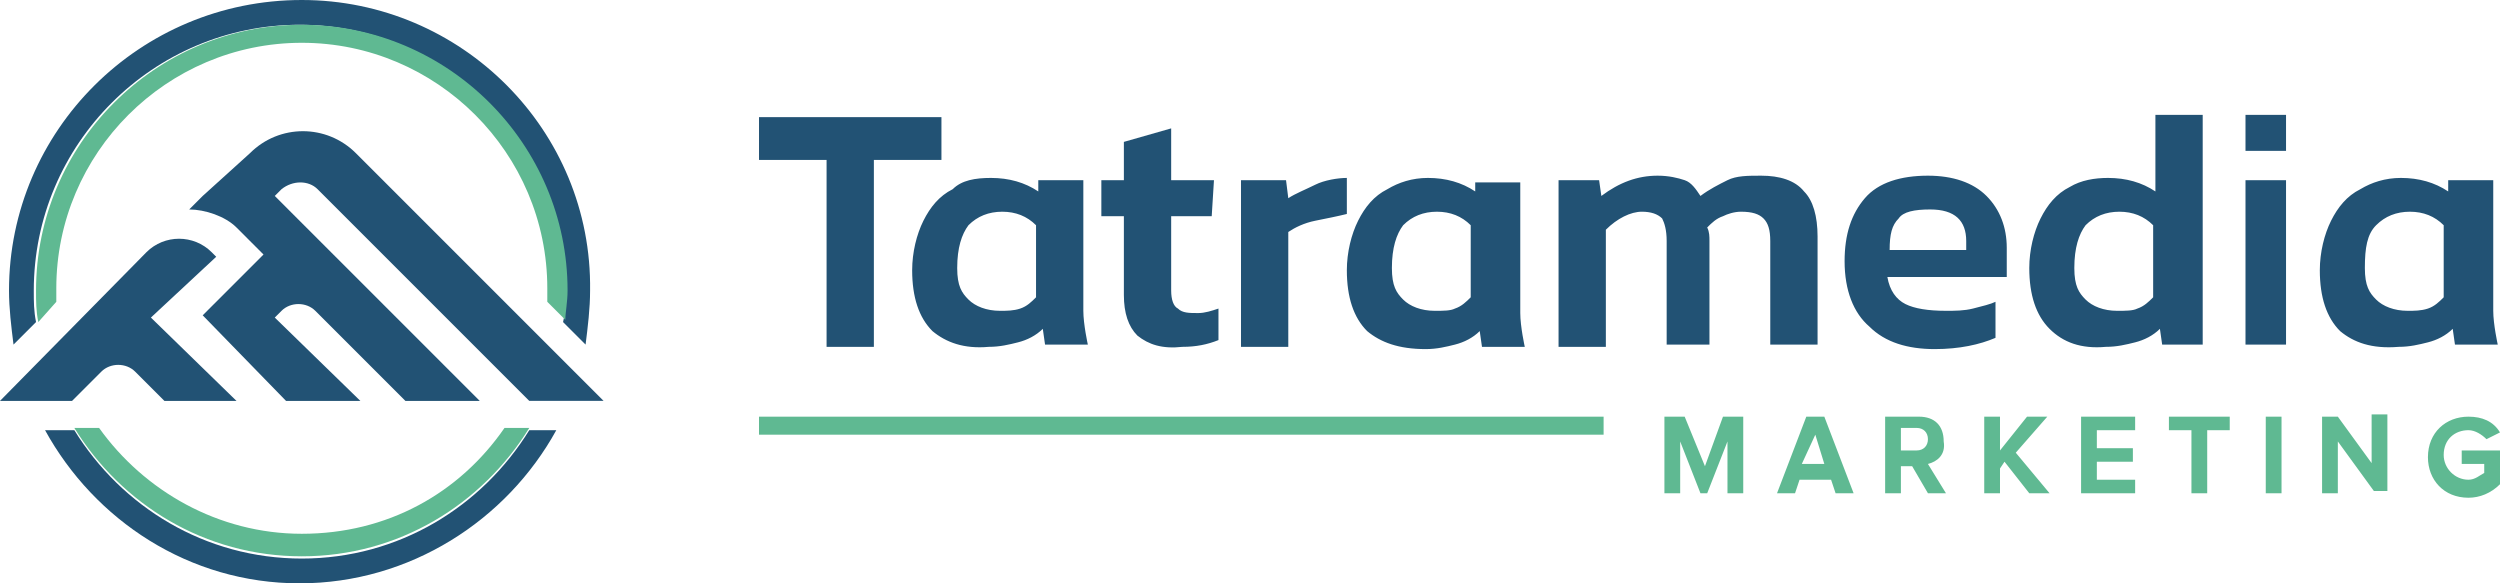 <?xml version="1.0" encoding="utf-8"?>
<!-- Generator: Adobe Illustrator 21.0.0, SVG Export Plug-In . SVG Version: 6.00 Build 0)  -->
<svg version="1.1" id="Warstwa_1" xmlns="http://www.w3.org/2000/svg" xmlns:xlink="http://www.w3.org/1999/xlink" x="0px" y="0px"
	 viewBox="0 0 111 25.9" style="enable-background:new 0 0 111 25.9;" xml:space="preserve">
<style type="text/css">
	.st0{fill:#5FB992;}
	.st1{fill:#225274;}
</style>
<g>
	<rect x="33.7" y="18.5" class="st0" width="37.5" height="0.8"/>
	<path class="st0" d="M76.5,18.5h0.9v3.4h-0.7v-2.3l-0.9,2.3h-0.3l-0.9-2.3v2.3h-0.7v-3.4h0.9l0.9,2.2L76.5,18.5z M81,18.5l1.3,3.4
		h-0.8l-0.2-0.6h-1.4l-0.2,0.6h-0.8l1.3-3.4H81z M80.6,19.3L80,20.6h1L80.6,19.3z M85.6,20.6l0.8,1.3h-0.8l0,0l-0.7-1.2h-0.5v1.2
		h-0.7v-3.4h1.5c0.7,0,1.1,0.4,1.1,1.1C86.4,20.2,86,20.5,85.6,20.6z M84.4,20h0.7c0.3,0,0.5-0.2,0.5-0.5c0-0.3-0.2-0.5-0.5-0.5
		h-0.7V20z M90.9,18.5H90L88.8,20v-1.5h-0.7v3.4h0.7v-1.1l0.2-0.3l1.1,1.4H91l-1.5-1.8L90.9,18.5z M92.4,21.9h2.4v-0.6h-1.7v-0.8
		h1.6v-0.6h-1.6v-0.8h1.7v-0.6h-2.4V21.9z M96.3,19.1h1v2.8H98v-2.8h1v-0.6h-2.7V19.1z M100.6,21.9h0.7v-3.4h-0.7V21.9z M105.4,20.7
		l-1.6-2.2l0,0h-0.7v3.4h0.7v-2.3l1.6,2.2l0,0h0.6v-3.4h-0.7V20.7z M109.3,20v0.6h1v0.4c-0.2,0.1-0.4,0.3-0.7,0.3
		c-0.6,0-1.1-0.5-1.1-1.1c0-0.7,0.5-1.1,1.1-1.1c0.3,0,0.6,0.2,0.8,0.4l0,0l0.6-0.3l0,0c-0.3-0.5-0.8-0.7-1.4-0.7
		c-1,0-1.8,0.7-1.8,1.8c0,1,0.7,1.8,1.8,1.8c0.5,0,1-0.2,1.4-0.6l0,0V20H109.3z"/>
	<path class="st1" d="M60.7,14.7c-0.6-0.6-0.9-1.5-0.9-2.7c0-0.8,0.2-1.6,0.5-2.2c0.3-0.6,0.7-1.1,1.3-1.4c0.5-0.3,1.1-0.5,1.8-0.5
		c0.8,0,1.5,0.2,2.1,0.6l0-0.4h2c0,0,0,4.3,0,5.8c0,0.6,0.2,1.5,0.2,1.5h-1.9l-0.1-0.7c-0.3,0.3-0.7,0.5-1.1,0.6
		c-0.4,0.1-0.8,0.2-1.3,0.2C62.1,15.5,61.3,15.2,60.7,14.7z M64.6,13.7c0.3-0.1,0.5-0.3,0.7-0.5V10c-0.4-0.4-0.9-0.6-1.5-0.6
		c-0.6,0-1.1,0.2-1.5,0.6c-0.3,0.4-0.5,1-0.5,1.9c0,0.8,0.2,1.1,0.5,1.4c0.3,0.3,0.8,0.5,1.4,0.5C64.1,13.8,64.4,13.8,64.6,13.7z
		 M103.9,14.7c-0.6-0.6-0.9-1.5-0.9-2.7c0-0.8,0.2-1.6,0.5-2.2c0.3-0.6,0.7-1.1,1.3-1.4c0.5-0.3,1.1-0.5,1.8-0.5
		c0.8,0,1.5,0.2,2.1,0.6V8h2c0,0,0,4.3,0,5.8c0,0.6,0.2,1.5,0.2,1.5h-1.9l-0.1-0.7c-0.3,0.3-0.7,0.5-1.1,0.6
		c-0.4,0.1-0.8,0.2-1.3,0.2C105.3,15.5,104.5,15.2,103.9,14.7z M107.8,13.7c0.3-0.1,0.5-0.3,0.7-0.5V10c-0.4-0.4-0.9-0.6-1.5-0.6
		c-0.6,0-1.1,0.2-1.5,0.6s-0.5,1-0.5,1.9c0,0.8,0.2,1.1,0.5,1.4c0.3,0.3,0.8,0.5,1.4,0.5C107.2,13.8,107.5,13.8,107.8,13.7z
		 M50.5,14.9c-0.4-0.4-0.6-1-0.6-1.8V9.6h-1V8h1V6.3L52,5.7V8h1.9l-0.1,1.6H52v3.3c0,0.4,0.1,0.7,0.3,0.8c0.2,0.2,0.5,0.2,0.9,0.2
		c0.3,0,0.6-0.1,0.9-0.2v1.4c-0.5,0.2-1,0.3-1.6,0.3C51.6,15.5,51,15.3,50.5,14.9z M55.2,8h1.9l0.1,0.8c0.3-0.2,0.8-0.4,1.2-0.6
		s1-0.3,1.4-0.3v1.6c-0.4,0.1-0.9,0.2-1.4,0.3c-0.5,0.1-0.9,0.3-1.2,0.5v5.1h-2.1V8z M69.1,8H71l0.1,0.7c0.8-0.6,1.6-0.9,2.5-0.9
		c0.5,0,0.9,0.1,1.2,0.2c0.3,0.1,0.5,0.4,0.7,0.7c0.4-0.3,0.8-0.5,1.2-0.7c0.4-0.2,0.9-0.2,1.5-0.2c0.8,0,1.5,0.2,1.9,0.7
		c0.4,0.4,0.6,1.1,0.6,2v4.8h-2.1v-4.6c0-0.5-0.1-0.8-0.3-1c-0.2-0.2-0.5-0.3-1-0.3c-0.3,0-0.6,0.1-0.8,0.2
		c-0.3,0.1-0.5,0.3-0.7,0.5c0.1,0.2,0.1,0.4,0.1,0.6v4.6h-1.9v-4.6c0-0.5-0.1-0.8-0.2-1c-0.2-0.2-0.5-0.3-0.9-0.3
		c-0.5,0-1.1,0.3-1.6,0.8v5.2h-2.1V8z M83,14.5c-0.7-0.6-1.1-1.6-1.1-2.9c0-1.2,0.3-2.1,0.9-2.8c0.6-0.7,1.6-1,2.8-1
		c1.1,0,2,0.3,2.6,0.9c0.6,0.6,0.9,1.4,0.9,2.3v1.3h-5.3c0.1,0.6,0.4,1,0.8,1.2c0.4,0.2,1,0.3,1.8,0.3c0.4,0,0.8,0,1.2-0.1
		c0.4-0.1,0.8-0.2,1-0.3V15c-0.7,0.3-1.6,0.5-2.7,0.5C84.7,15.5,83.7,15.2,83,14.5z M87.3,11.1v-0.4c0-0.9-0.5-1.4-1.6-1.4
		c-0.7,0-1.2,0.1-1.4,0.4c-0.3,0.3-0.4,0.7-0.4,1.4H87.3z M91,14.6c-0.6-0.6-0.9-1.5-0.9-2.7c0-0.8,0.2-1.6,0.5-2.2
		c0.3-0.6,0.7-1.1,1.3-1.4C92.4,8,93,7.9,93.6,7.9c0.8,0,1.5,0.2,2.1,0.6V5.1h2.1v10.2H96l-0.1-0.7c-0.3,0.3-0.7,0.5-1.1,0.6
		c-0.4,0.1-0.8,0.2-1.3,0.2C92.4,15.5,91.6,15.2,91,14.6z M94.9,13.7c0.3-0.1,0.5-0.3,0.7-0.5V10c-0.4-0.4-0.9-0.6-1.5-0.6
		c-0.6,0-1.1,0.2-1.5,0.6c-0.3,0.4-0.5,1-0.5,1.9c0,0.8,0.2,1.1,0.5,1.4c0.3,0.3,0.8,0.5,1.4,0.5C94.4,13.8,94.7,13.8,94.9,13.7z
		 M41.4,14.7c-0.6-0.6-0.9-1.5-0.9-2.7c0-0.8,0.2-1.6,0.5-2.2c0.3-0.6,0.7-1.1,1.3-1.4C42.7,8,43.3,7.9,44,7.9
		c0.8,0,1.5,0.2,2.1,0.6V8h2c0,0,0,4.3,0,5.8c0,0.6,0.2,1.5,0.2,1.5h-1.9l-0.1-0.7c-0.3,0.3-0.7,0.5-1.1,0.6
		c-0.4,0.1-0.8,0.2-1.3,0.2C42.8,15.5,42,15.2,41.4,14.7z M45.3,13.7c0.3-0.1,0.5-0.3,0.7-0.5V10c-0.4-0.4-0.9-0.6-1.5-0.6
		c-0.6,0-1.1,0.2-1.5,0.6c-0.3,0.4-0.5,1-0.5,1.9c0,0.8,0.2,1.1,0.5,1.4c0.3,0.3,0.8,0.5,1.4,0.5C44.7,13.8,45,13.8,45.3,13.7z
		 M99.7,8h1.8v7.3h-1.8V8z M99.7,5.1h1.8v1.6h-1.8V5.1z M36.7,7.1h-3V5.2h8.1v1.9h-3v8.3h-2.1V7.1z"/>
	<path class="st1" d="M9.6,11.4l-0.2-0.2c-0.8-0.8-2.1-0.8-2.9,0L0,17.8h3.2l1.3-1.3c0.4-0.4,1.1-0.4,1.5,0l1.3,1.3h3.2l-3.8-3.7
		L9.6,11.4z M14.1,8.4l9.4,9.4h3.3l-11-11c-1.3-1.3-3.4-1.3-4.7,0L9,8.7L8.4,9.3c0.7,0,1.6,0.3,2.1,0.8l0,0l1.2,1.2L9,14l3.7,3.8H16
		l-3.8-3.7l0.3-0.3c0.4-0.4,1.1-0.4,1.5,0l4,4h3.3l-9.1-9.1l0.3-0.3C13,8,13.7,8,14.1,8.4z"/>
	<path class="st1" d="M24.4,19.1h0.3c-2.2,4-6.5,6.8-11.4,6.8S4.2,23.1,2,19.1h1.2h0.1c2.1,3.4,5.8,5.7,10.1,5.7s8-2.3,10.1-5.7
		H24.4z M13.4,0C6.2,0,0.4,5.8,0.4,12.9c0,0.8,0.1,1.6,0.2,2.4l1-1c-0.1-0.5-0.1-0.9-0.1-1.4c0-6.5,5.3-11.8,11.8-11.8
		s11.8,5.3,11.8,11.8c0,0.5,0,1-0.1,1.4l1,1c0.1-0.8,0.2-1.6,0.2-2.4C26.3,5.8,20.5,0,13.4,0z"/>
	<g>
		<g>
			<path class="st0" d="M13.4,24.7c4.3,0,8-2.3,10.1-5.7h-1.1c-2,2.9-5.2,4.7-9,4.7c-3.7,0-7-1.9-9-4.7H3.3
				C5.4,22.4,9.1,24.7,13.4,24.7z"/>
			<path class="st0" d="M25.2,12.9c0-6.5-5.3-11.8-11.8-11.8S1.6,6.4,1.6,12.9c0,0.5,0,0.9,0.1,1.4l0.8-0.9c0-0.2,0-0.4,0-0.6
				c0-6,4.9-10.9,10.9-10.9c6,0,10.9,4.9,10.9,10.9c0,0.2,0,0.4,0,0.6l0.8,0.8C25.1,13.9,25.2,13.4,25.2,12.9z"/>
		</g>
	</g>
</g>
</svg>
